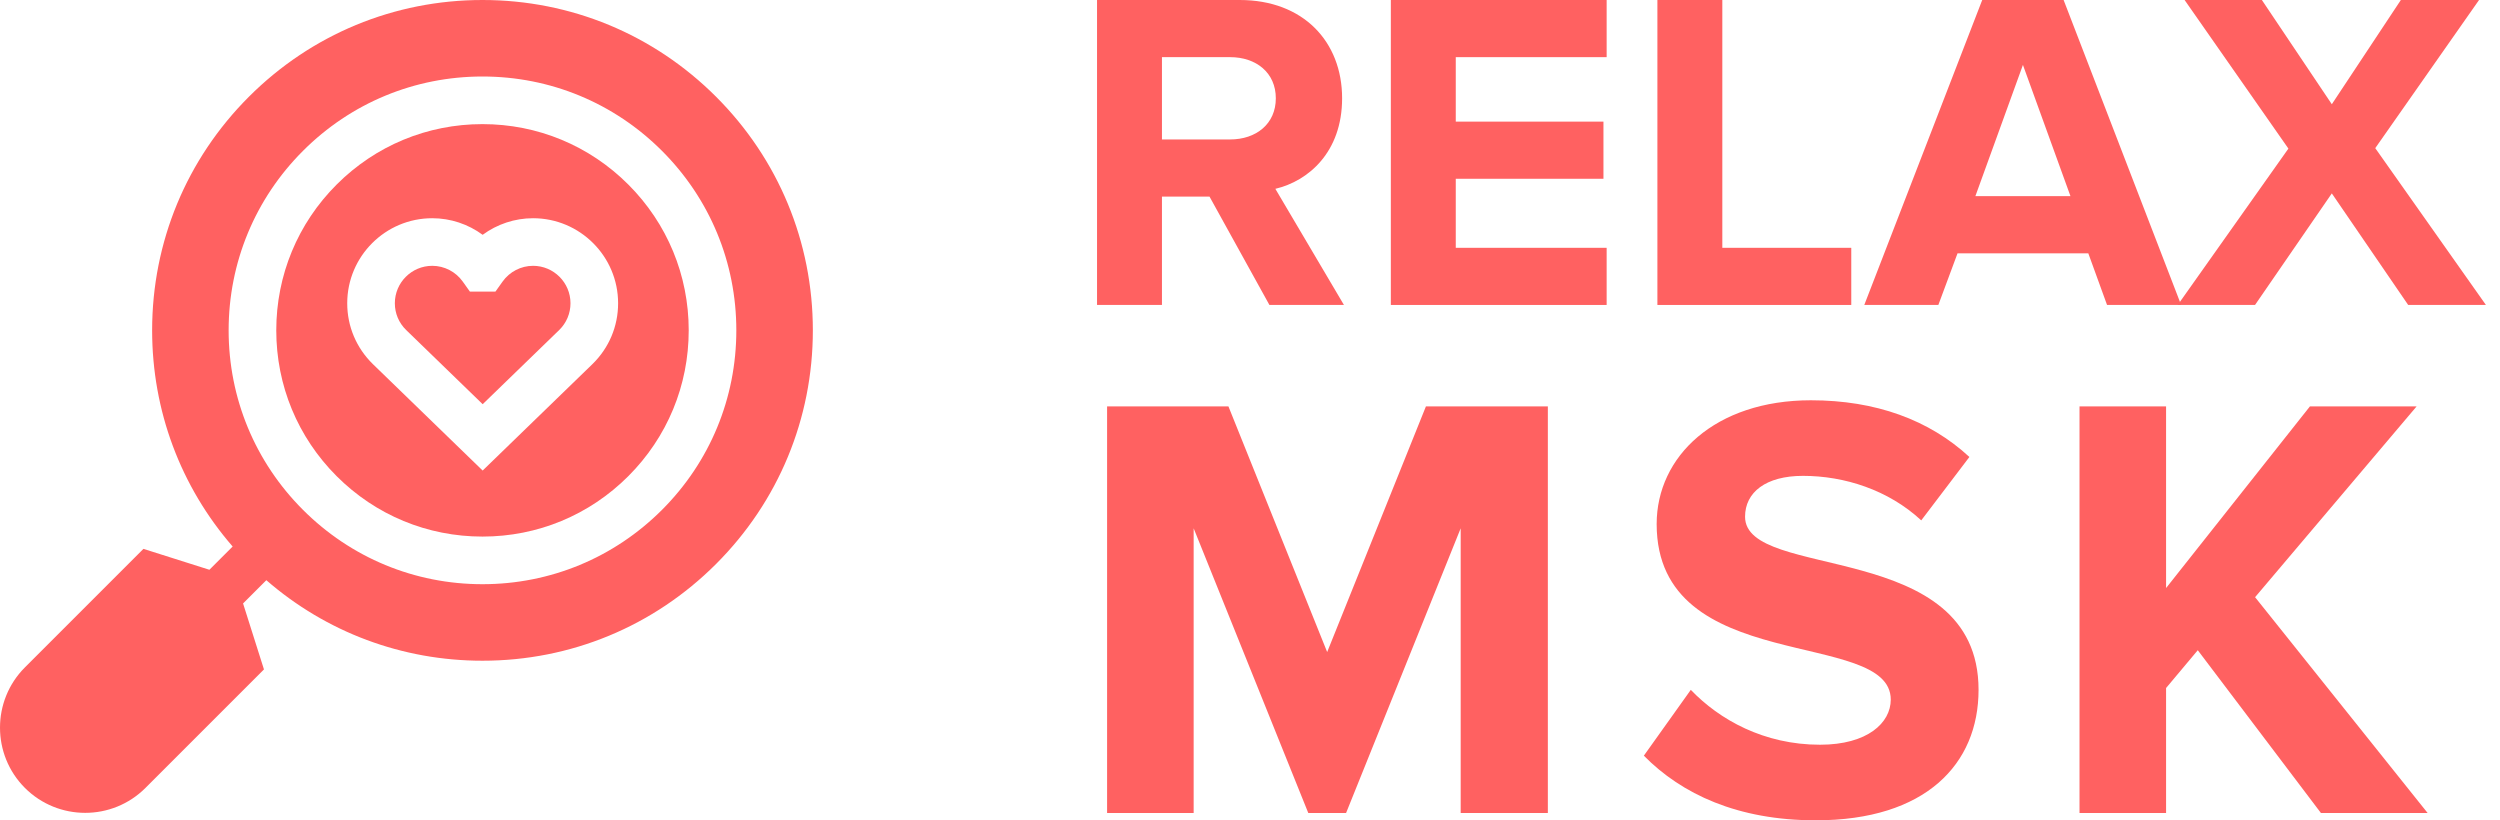<svg width="128" height="42" viewBox="0 0 128 42" fill="none" xmlns="http://www.w3.org/2000/svg">
<path d="M68.81 15.614L65.298 9.668C66.984 9.27 68.716 7.795 68.716 5.033C68.716 2.13 66.726 0 63.472 0H56.168V15.614H59.492V10.066H61.927L64.994 15.614H68.81ZM62.98 7.14H59.492V2.926H62.98C64.315 2.926 65.322 3.722 65.322 5.033C65.322 6.344 64.315 7.14 62.98 7.14Z" fill="#FF6161"/>
<path d="M82.26 15.614V12.688H74.535V9.153H82.097V6.227H74.535V2.926H82.26V0H71.211V15.614H82.26Z" fill="#FF6161"/>
<path d="M94.785 15.614V12.688H88.183V0H84.859V15.614H94.785Z" fill="#FF6161"/>
<path d="M111.674 15.614L105.657 0H101.49L95.451 15.614H99.243L100.226 12.969H106.921L107.881 15.614H111.674ZM106.008 10.043H101.139L103.574 3.324L106.008 10.043Z" fill="#FF6161"/>
<path d="M127.279 15.614L121.613 7.585L126.927 0H122.924L119.389 5.337L115.808 0H111.851L117.166 7.608L111.5 15.614H115.457L119.389 9.902L123.299 15.614H127.279Z" fill="#FF6161"/>
<path d="M79.25 41.625V20.806H73.008L67.951 33.385L62.895 20.806H56.683V41.625H61.115V27.049L66.984 41.625H68.919L74.787 27.049V41.625H79.25Z" fill="#FF6161"/>
<path d="M92.968 42C98.586 42 101.302 39.128 101.302 35.32C101.302 27.548 89.347 29.764 89.347 26.456C89.347 25.207 90.408 24.364 92.312 24.364C94.435 24.364 96.682 25.082 98.368 26.643L100.833 23.397C98.773 21.493 96.026 20.494 92.718 20.494C87.817 20.494 84.821 23.366 84.821 26.83C84.821 34.665 96.807 32.137 96.807 35.82C96.807 37.006 95.621 38.13 93.186 38.13C90.314 38.13 88.036 36.85 86.569 35.32L84.165 38.691C86.101 40.658 88.972 42 92.968 42Z" fill="#FF6161"/>
<path d="M124.294 41.625L115.46 30.576L123.732 20.806H118.269L110.903 30.108V20.806H106.471V41.625H110.903V35.227L112.526 33.291L118.831 41.625H124.294Z" fill="#FF6161"/>
<path d="M36.664 4.954C33.469 1.759 29.221 0 24.703 0C20.186 0 15.938 1.759 12.743 4.954C9.548 8.149 7.789 12.396 7.789 16.914C7.789 21.023 9.245 24.909 11.912 27.982L10.721 29.172L7.344 28.102L1.276 34.17C-0.425 35.872 -0.425 38.64 1.276 40.342C2.127 41.192 3.244 41.618 4.362 41.618C5.479 41.618 6.597 41.192 7.447 40.342L13.515 34.274L12.445 30.897L13.636 29.706C16.709 32.373 20.594 33.829 24.703 33.829C29.221 33.829 33.469 32.069 36.663 28.875C39.858 25.68 41.618 21.432 41.618 16.914C41.618 12.396 39.858 8.149 36.664 4.954V4.954ZM33.894 26.105C31.439 28.559 28.175 29.911 24.703 29.911C21.232 29.911 17.968 28.559 15.513 26.105C13.058 23.65 11.706 20.386 11.706 16.914C11.706 13.443 13.058 10.179 15.513 7.724C17.968 5.269 21.232 3.917 24.703 3.917C28.175 3.917 31.439 5.269 33.894 7.724C36.349 10.179 37.7 13.443 37.7 16.914C37.7 20.386 36.349 23.65 33.894 26.105Z" fill="#FF6161"/>
<path d="M27.293 13.61C26.675 13.61 26.092 13.912 25.732 14.417L25.367 14.929H24.058L23.693 14.417C23.333 13.912 22.75 13.61 22.132 13.61C21.076 13.61 20.216 14.47 20.216 15.526C20.216 16.046 20.422 16.533 20.795 16.897L24.713 20.695L28.633 16.895C29.003 16.533 29.209 16.046 29.209 15.526C29.209 14.47 28.35 13.61 27.293 13.61Z" fill="#FF6161"/>
<path d="M32.169 9.448C30.175 7.454 27.524 6.355 24.703 6.355C21.883 6.355 19.231 7.454 17.237 9.448C15.243 11.442 14.145 14.094 14.145 16.914C14.145 19.735 15.243 22.386 17.237 24.38C19.231 26.375 21.883 27.473 24.703 27.473C27.524 27.473 30.175 26.375 32.169 24.38C34.164 22.386 35.262 19.735 35.262 16.914C35.262 14.094 34.164 11.442 32.169 9.448V9.448ZM30.332 18.643L24.712 24.092L19.095 18.646C18.245 17.817 17.778 16.71 17.778 15.527C17.778 13.126 19.731 11.173 22.131 11.173C23.07 11.173 23.973 11.478 24.712 12.022C25.452 11.478 26.355 11.173 27.293 11.173C29.694 11.173 31.647 13.126 31.647 15.527C31.647 16.709 31.18 17.816 30.332 18.643V18.643Z" fill="#FF6161"/>
</svg>
